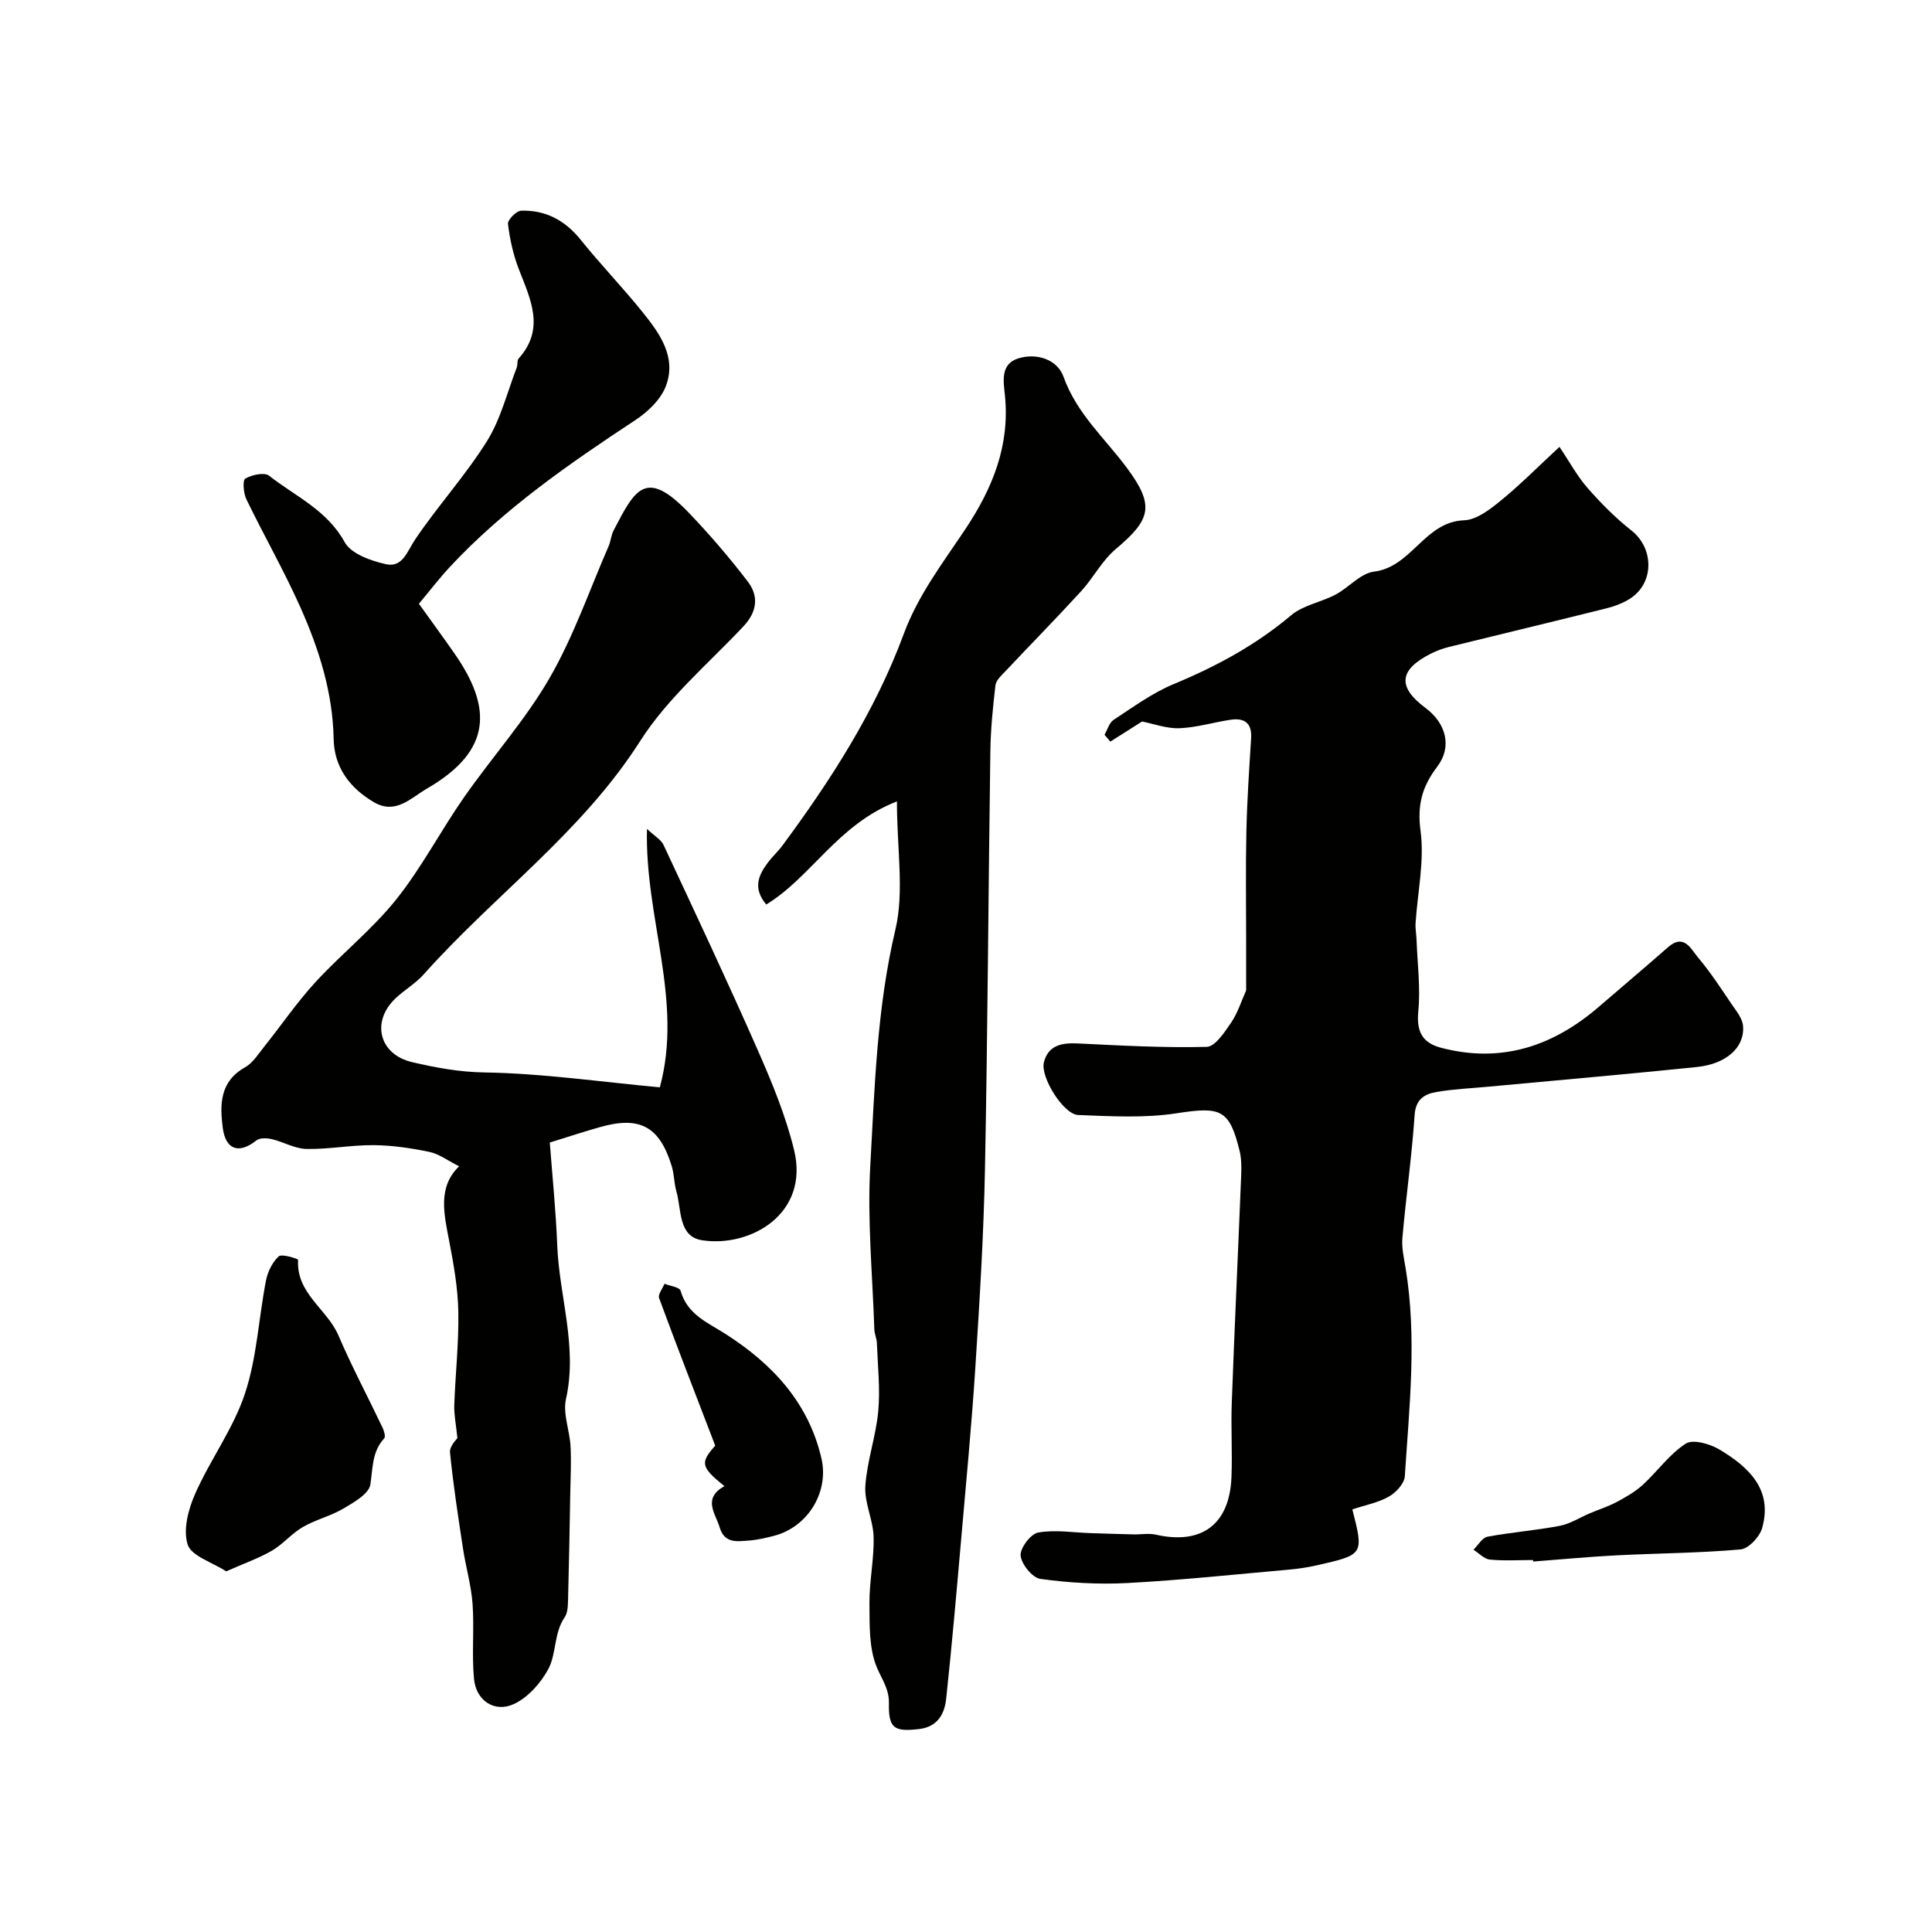 <svg enable-background="new 0 0 400 400" viewBox="0 0 400 400" xmlns="http://www.w3.org/2000/svg"><g fill="#010100"><path d="m279.99 312.5c2.38 9.36 2.39 9.38-7.39 11.59-1.9.43-3.84.72-5.78.89-11.13.99-22.25 2.17-33.4 2.77-5.98.32-12.06-.04-18-.85-1.66-.22-3.93-3.03-4.11-4.82-.15-1.54 2.08-4.5 3.62-4.78 3.52-.63 7.26 0 10.91.12 2.94.09 5.88.19 8.83.26 1.56.04 3.18-.28 4.66.06 9.46 2.14 15.24-2.12 15.63-11.89.21-5.19-.13-10.4.07-15.59.58-15.7 1.32-31.4 1.95-47.11.07-1.64.04-3.36-.35-4.94-2.11-8.59-3.95-9.12-13-7.72-6.67 1.03-13.61.62-20.41.36-3.04-.12-7.87-7.87-7.09-10.91.89-3.52 3.66-4.06 6.94-3.91 8.92.43 17.85.94 26.77.71 1.75-.04 3.7-3.04 5.06-5.03 1.36-2 2.1-4.43 3.1-6.66 0-3.24 0-6.77 0-10.3 0-7.53-.12-15.07.05-22.6.14-6.44.58-12.87.98-19.3.2-3.19-1.42-4.26-4.26-3.83-3.54.53-7.03 1.61-10.58 1.75-2.65.1-5.35-.92-7.74-1.39-2.19 1.39-4.37 2.78-6.56 4.16-.4-.47-.81-.94-1.21-1.41.61-1.05.97-2.5 1.88-3.09 4.04-2.64 8.01-5.57 12.42-7.4 8.81-3.65 17-8.07 24.33-14.25 2.49-2.1 6.2-2.7 9.19-4.28 2.76-1.45 5.17-4.42 7.97-4.76 7.83-.96 10.45-10.33 18.65-10.63 2.59-.09 5.37-2.25 7.58-4.06 4.02-3.27 7.69-6.99 12.17-11.14 2.05 3.04 3.64 6.02 5.81 8.5 2.77 3.17 5.79 6.21 9.09 8.81 4.69 3.69 4.76 10.9-.31 14.13-1.47.93-3.2 1.58-4.9 2-10.85 2.71-21.73 5.31-32.59 7.99-1.26.31-2.5.77-3.66 1.35-6.68 3.34-7.04 6.92-1.18 11.27 4.28 3.18 5.56 8.05 2.44 12.15-3.13 4.11-4.18 7.93-3.46 13.31.83 6.21-.62 12.72-1.03 19.1-.07 1.14.16 2.3.2 3.44.18 4.96.84 9.96.36 14.86-.4 4.18.87 6.49 4.72 7.5 12.5 3.28 23.23-.32 32.74-8.55 4.73-4.09 9.52-8.11 14.21-12.24 3.38-2.97 4.78.37 6.27 2.13 2.52 2.97 4.65 6.26 6.84 9.49.99 1.46 2.33 3.05 2.46 4.66.36 4.42-3.44 7.86-9.54 8.49-14.36 1.48-28.74 2.73-43.11 4.07-3.6.34-7.23.49-10.79 1.1-2.46.42-4.33 1.44-4.56 4.78-.57 8.49-1.78 16.94-2.53 25.43-.18 2.04.32 4.17.66 6.23 2.38 14.39.77 28.78-.16 43.14-.1 1.49-1.82 3.36-3.28 4.18-2.21 1.27-4.85 1.76-7.58 2.66z"/><path d="m136.61 225.12c4.88-18.05-3.14-34.97-2.66-53.51 1.64 1.55 2.93 2.24 3.42 3.31 6.61 14.16 13.27 28.3 19.56 42.6 2.93 6.66 5.75 13.51 7.47 20.55 3.23 13.2-8.98 20.25-19.05 18.71-4.95-.76-4.23-6.35-5.31-10.12-.49-1.7-.45-3.56-.97-5.24-2.52-8.19-6.57-10.39-14.76-8.09-3.29.92-6.54 2-10.48 3.22.52 6.91 1.26 14.1 1.54 21.3.42 10.6 4.25 20.95 1.81 31.8-.68 3.02.76 6.47.94 9.74.18 3.19.01 6.4-.05 9.6-.13 7.4-.26 14.8-.46 22.2-.03 1.24-.06 2.72-.71 3.66-2.28 3.32-1.65 7.58-3.43 10.81-1.57 2.86-4.19 5.81-7.07 7.14-4.02 1.86-7.84-.72-8.26-5.19-.49-5.14.07-10.37-.3-15.53-.28-3.87-1.41-7.67-1.99-11.53-1-6.6-2.03-13.2-2.68-19.84-.13-1.31 1.43-2.78 1.53-2.96-.3-2.99-.72-4.91-.65-6.82.23-6.47.96-12.93.84-19.39-.09-4.86-.96-9.75-1.88-14.55-1.09-5.67-2.43-11.23 2.05-15.52-2.36-1.18-4.16-2.56-6.16-2.98-3.77-.79-7.65-1.36-11.49-1.4-4.65-.04-9.3.87-13.94.79-2.41-.04-4.76-1.46-7.19-2.03-1.01-.24-2.49-.3-3.2.26-3.55 2.84-6.36 2.01-6.96-2.6-.63-4.83-.62-9.61 4.63-12.54 1.58-.89 2.69-2.7 3.89-4.19 3.57-4.47 6.81-9.23 10.67-13.44 5.38-5.86 11.74-10.89 16.69-17.08 5.27-6.58 9.21-14.22 14.06-21.17 5.79-8.31 12.66-15.95 17.7-24.67 4.97-8.6 8.26-18.18 12.25-27.35.45-1.03.51-2.25 1.02-3.23 4.48-8.62 6.68-12.96 15.61-3.65 4.32 4.51 8.4 9.28 12.19 14.23 2.33 3.05 1.9 6.28-.93 9.28-7.3 7.76-15.72 14.86-21.35 23.71-12.07 18.95-30.22 31.92-44.81 48.31-1.73 1.94-4.11 3.28-5.99 5.11-4.93 4.82-3.18 11.49 3.55 13.07 4.93 1.15 9.79 2.06 15.06 2.14 11.9.19 23.82 1.93 36.25 3.08z"/><path d="m185.7 165.92c-12.31 4.79-17.68 15.64-27.06 21.35-2.89-3.46-1.55-6.18.43-8.8.89-1.18 2.02-2.19 2.9-3.38 10.08-13.63 19.24-27.87 25.13-43.81 3.02-8.16 8.14-14.78 12.8-21.78 5.6-8.42 9.21-17.26 8.16-27.63-.29-2.86-1-6.51 2.77-7.67 3.86-1.2 8.1.27 9.35 3.78 2.73 7.67 8.61 12.78 13.19 18.97 5.75 7.77 4.89 10.63-2.4 16.76-2.82 2.37-4.6 5.93-7.13 8.69-5.13 5.6-10.45 11.02-15.66 16.55-.82.87-1.96 1.87-2.08 2.92-.54 4.58-1 9.19-1.06 13.79-.41 28.76-.55 57.53-1.11 86.29-.27 13.71-1.11 27.41-1.99 41.09-.77 11.94-1.91 23.85-2.95 35.76-.96 10.96-1.92 21.93-3.09 32.87-.34 3.2-1.78 5.88-5.67 6.32-5.18.59-6.29-.19-6.19-5.41.05-2.85-1.44-4.88-2.47-7.3-1.68-3.95-1.52-8.81-1.56-13.3-.04-4.59.98-9.2.86-13.79-.09-3.52-1.93-7.06-1.71-10.5.34-5.2 2.19-10.3 2.67-15.5.43-4.66-.11-9.42-.28-14.13-.04-.96-.5-1.91-.53-2.86-.37-11.27-1.47-22.58-.84-33.79.91-16.34 1.37-32.72 5.19-48.89 1.88-7.92.33-16.68.33-26.6z"/><path d="m86.73 125c2.42 3.38 4.9 6.77 7.31 10.22 7.83 11.2 7.94 20.16-5.58 28.01-3.48 2.02-6.54 5.49-11.06 2.85-4.94-2.89-8.21-7.22-8.32-13.04-.18-9.69-3.04-18.66-6.89-27.31-3.39-7.6-7.55-14.86-11.18-22.36-.61-1.25-.81-3.94-.23-4.28 1.36-.79 3.96-1.36 4.93-.6 5.43 4.27 12 7.1 15.65 13.76 1.32 2.41 5.44 3.87 8.55 4.56 3.45.77 4.38-2.66 6.06-5.15 4.69-6.95 10.41-13.22 14.84-20.31 2.86-4.57 4.19-10.11 6.17-15.23.23-.6.03-1.48.41-1.9 5.54-6.2 2.42-12.28.02-18.51-1.15-2.98-1.86-6.19-2.24-9.36-.1-.83 1.74-2.7 2.74-2.73 5.04-.15 9.06 1.98 12.29 6 4.12 5.12 8.7 9.86 12.82 14.98 3.57 4.43 7.12 9.35 4.84 15.34-1.05 2.77-3.73 5.34-6.31 7.03-13.72 9.05-27.21 18.37-38.48 30.48-2.13 2.3-4.03 4.79-6.34 7.55z"/><path d="m46.83 325.33c-2.97-1.92-7.2-3.17-7.97-5.53-.99-3.06.12-7.31 1.54-10.52 3.12-7.06 7.91-13.49 10.31-20.74 2.48-7.46 2.84-15.62 4.36-23.42.35-1.81 1.32-3.8 2.64-5.01.63-.58 4.02.52 4.01.72-.43 6.96 6.01 10.2 8.34 15.64 2.79 6.5 6.12 12.76 9.16 19.15.31.65.64 1.82.33 2.17-2.56 2.79-2.34 6.15-2.87 9.56-.3 1.93-3.41 3.7-5.58 4.98-2.64 1.56-5.76 2.29-8.41 3.83-2.3 1.33-4.09 3.55-6.39 4.89-2.69 1.56-5.68 2.6-9.47 4.28z"/><path d="m149.98 307.68c-4.95-3.97-5.01-4.87-1.9-8.37-4.04-10.53-7.92-20.51-11.62-30.55-.28-.75.71-1.97 1.12-2.97 1.15.46 3.11.7 3.32 1.43 1.43 5.02 5.66 6.6 9.53 9.1 9.49 6.12 16.97 14.09 19.64 25.62 1.61 6.93-2.78 14.22-9.84 16.04-1.72.44-3.48.86-5.25.98-2.39.17-4.97.63-5.97-2.7-.9-3-3.61-5.98.97-8.58z"/><path d="m317.41 322.99c-2.99 0-6 .2-8.97-.1-1.18-.12-2.25-1.33-3.37-2.04.96-.93 1.8-2.48 2.89-2.69 4.95-.93 10-1.3 14.95-2.25 2.17-.41 4.17-1.72 6.25-2.6 1.87-.79 3.82-1.41 5.6-2.36 1.88-1 3.79-2.1 5.35-3.52 3.05-2.79 5.52-6.37 8.92-8.55 1.5-.96 5.04.07 7.02 1.26 5.99 3.61 11.04 8.24 8.78 16.24-.51 1.81-2.81 4.26-4.46 4.41-8.54.76-17.14.79-25.72 1.23-5.75.29-11.49.85-17.23 1.28.01-.09 0-.2-.01-.31z"/></g></svg>